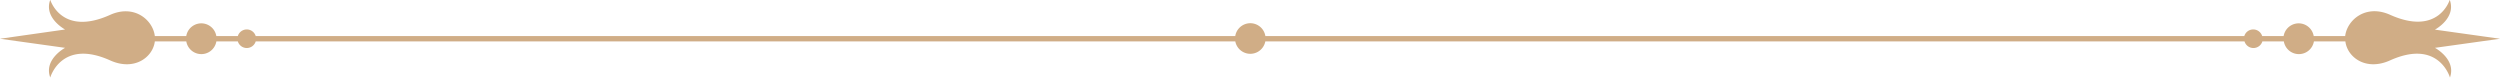 <svg xmlns="http://www.w3.org/2000/svg" id="Layer_1" data-name="Layer 1" viewBox="0 0 600 18.6"><title>vintage-divider</title><path d="M584.38,11.52,600,9.34,584.38,7.15S589.55,4.4,587.94,0c0,0-2.67,8.84-14.39,3.56C567.73,1,563.29,4.87,562.84,8.7h-7.55a3.66,3.66,0,0,0-7.22,0h-5.15a2.24,2.24,0,0,0-4.29,0H303.69a3.66,3.66,0,0,0-7.23,0H61.37a2.24,2.24,0,0,0-4.29,0H51.92a3.66,3.66,0,0,0-7.22,0H37.16C36.71,4.87,32.27,1,26.45,3.6,14.73,8.88,12.06,0,12.06,0c-1.61,4.36,3.56,7.12,3.56,7.12L0,9.34l15.62,2.18s-5.17,2.76-3.56,7.12c0,0,2.67-9.38,14.39-4.1,5.82,2.62,10.26-.79,10.71-4.57h7.55a3.66,3.66,0,0,0,7.22,0h5.15a2.24,2.24,0,0,0,4.29,0h235.1a3.67,3.67,0,0,0,7.21,0h235a2.24,2.24,0,0,0,4.29,0h5.15a3.66,3.66,0,0,0,7.22,0h7.55c.45,3.78,4.89,7.19,10.71,4.57,11.72-5.28,14.39,4.1,14.39,4.1C589.55,14.27,584.38,11.52,584.38,11.52Z" transform="translate(0 -0.04)" fill="#d0ad86"></path></svg>